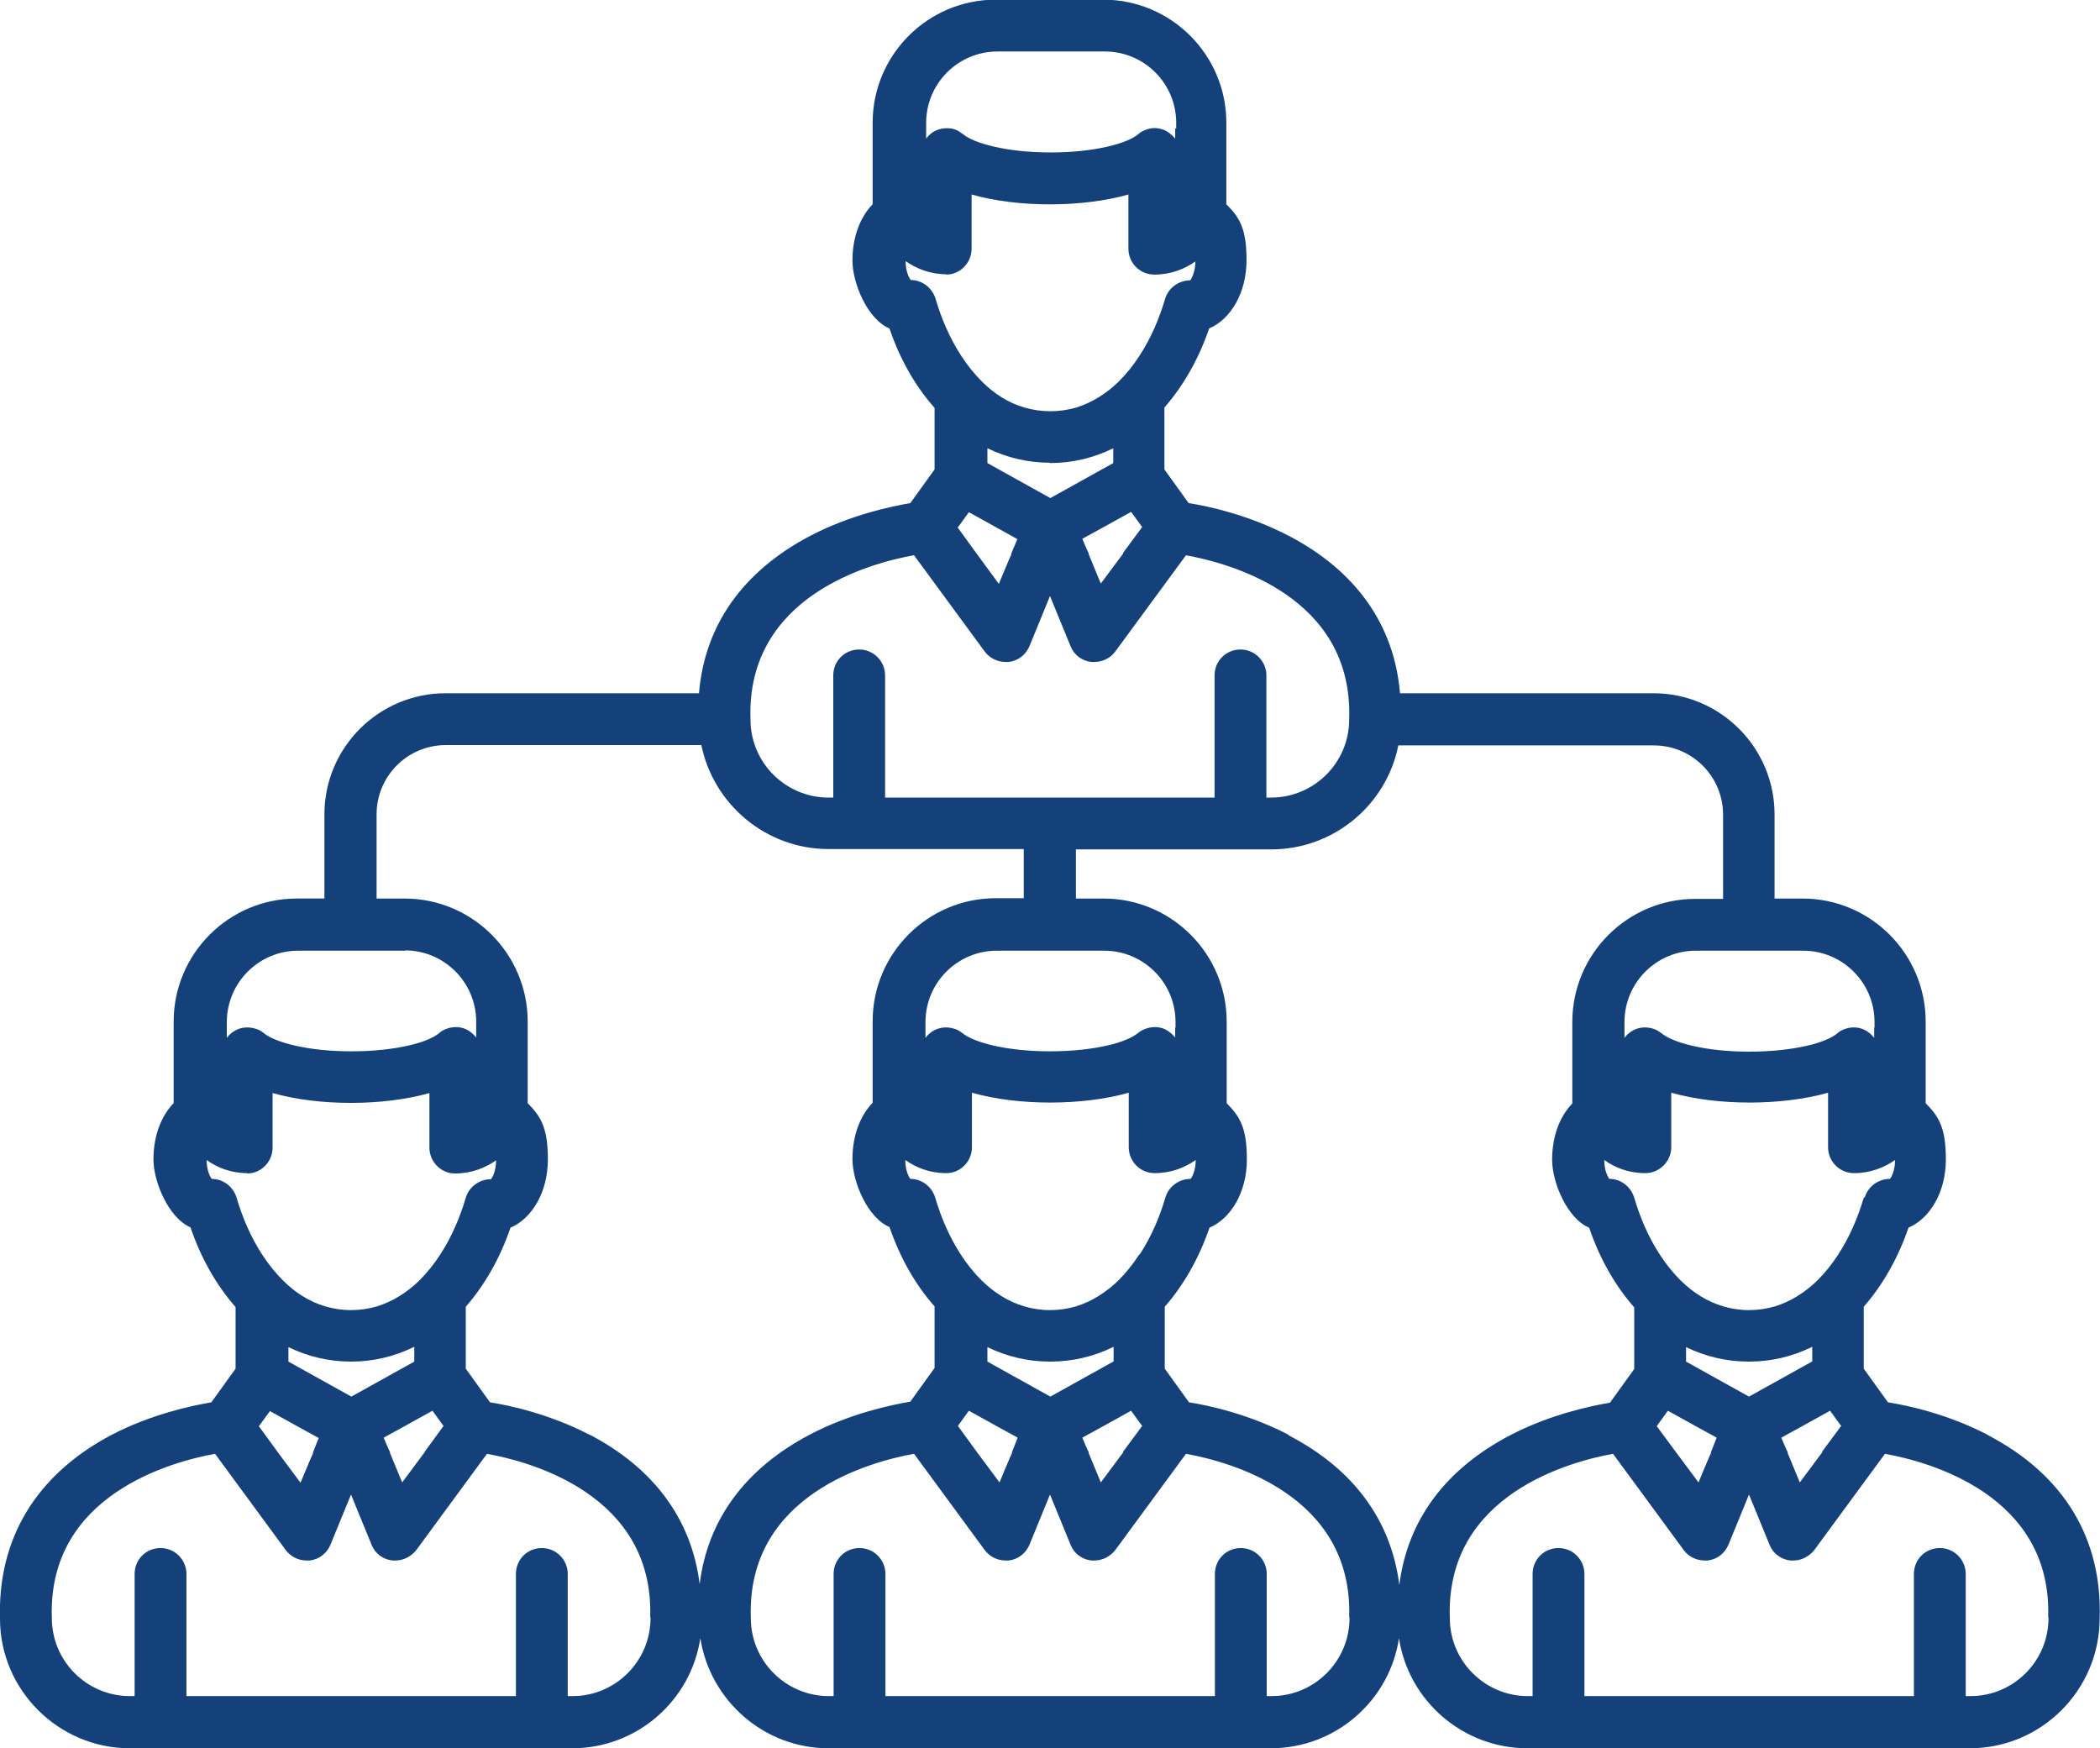 <?xml version="1.0" encoding="UTF-8"?>
<svg id="Layer_4" xmlns="http://www.w3.org/2000/svg" version="1.1" viewBox="0 0 624 519.5">
  <!-- Generator: Adobe Illustrator 29.3.1, SVG Export Plug-In . SVG Version: 2.1.0 Build 151)  -->
  <defs>
    <style>
      .st0 {
        fill: #144179;
      }
    </style>
  </defs>
  <path class="st0" d="M590.7,426.4c-11.9-6.2-23.9-8.8-29.7-9.7l-7.2-10v-18.4c5.5-6.3,10.1-14.2,13.3-23.5,6.5-2.8,11.1-10.7,11.1-20.3s-2.2-12.8-6-16.7v-24.2c0-20.2-16.4-36.6-36.6-36.6h-8.3v-25c0-19.8-16.1-36-36-36h-75.3c-1.7-20.3-13.1-36.4-33.1-46.8-11.9-6.2-23.9-8.8-29.7-9.7l-7.2-10v-18.4c5.5-6.3,10.1-14.2,13.3-23.5,6.5-2.8,11.1-10.7,11.1-20.3s-2.2-12.8-6-16.6v-24.2c0-20.2-16.4-36.6-36.6-36.6h-31.9c-20.2,0-36.6,16.4-36.6,36.6v24.2c-3.8,3.9-6,9.9-6,16.7s4.5,17.5,11,20.2c3.2,9.4,7.8,17.3,13.4,23.6v18.3l-7.2,10c-5.8,1-17.8,3.5-29.7,9.7-20,10.5-31.4,26.5-33.1,46.8h-75.3c-19.8,0-36,16.1-36,36v25h-8.2c-20.2,0-36.6,16.4-36.6,36.6v24.2c-3.8,3.9-6,9.9-6,16.7s4.6,17.5,11,20.2c3.2,9.4,7.8,17.3,13.4,23.7v18.3l-7.2,10c-5.8,1-17.8,3.5-29.7,9.7C10.8,438.2-.7,457.1,0,481c0,21.2,17.4,38.5,38.6,38.5h131.4c19.3,0,35.3-14.2,38.1-32.7,2.9,18.5,18.9,32.7,38.1,32.7h131.4c19.3,0,35.3-14.2,38.1-32.7,2.8,18.5,18.9,32.7,38.2,32.7h131.4c21.2,0,38.5-17.2,38.6-38.5.8-24-10.8-42.9-33.3-54.6h0ZM608.7,480.6v.2c0,12.8-10.4,23.2-23.2,23.2h-1.4v-36.3c0-4.2-3.4-7.7-7.7-7.7s-7.7,3.4-7.7,7.7v36.3h-97.9v-36.3c0-4.2-3.4-7.7-7.7-7.7s-7.7,3.4-7.7,7.7v36.3h-1.4c-12.8,0-23.2-10.4-23.2-23.2v-.2c-1.2-36.5,35.8-46.3,48.5-48.6l21,28.6c1.5,2,3.8,3.1,6.2,3.1s.6,0,.9,0c2.8-.3,5.1-2.1,6.2-4.7l6.1-14.9,6.1,14.9c1,2.6,3.4,4.4,6.2,4.7.3,0,.6,0,.9,0,2.4,0,4.7-1.2,6.2-3.1l21-28.6c12.8,2.3,49.7,12.1,48.5,48.6h0ZM401,480.6v.2c0,12.8-10.4,23.2-23.2,23.2h-1.4v-36.3c0-4.2-3.4-7.7-7.7-7.7s-7.7,3.4-7.7,7.7v36.3h-97.9v-36.3c0-4.2-3.4-7.7-7.7-7.7s-7.7,3.4-7.7,7.7v36.3h-1.4c-12.8,0-23.2-10.4-23.2-23.2v-.2c-1.2-36.5,35.7-46.3,48.5-48.6l21,28.6c1.5,2,3.8,3.1,6.2,3.1s.6,0,.9,0c2.8-.3,5.1-2.1,6.2-4.7l6.1-14.9,6.1,14.9c1,2.6,3.4,4.4,6.2,4.7.3,0,.6,0,.9,0,2.4,0,4.7-1.2,6.2-3.1l21-28.6c12.8,2.3,49.7,12.1,48.5,48.6h0ZM193.3,480.6v.2c0,12.8-10.4,23.2-23.2,23.2h-1.4v-36.3c0-4.2-3.4-7.7-7.7-7.7s-7.7,3.4-7.7,7.7v36.3H55.4v-36.3c0-4.2-3.4-7.7-7.7-7.7s-7.7,3.4-7.7,7.7v36.3h-1.4c-12.8,0-23.2-10.4-23.2-23.2v-.2c-1.2-36.5,35.8-46.3,48.5-48.6l21,28.6c1.5,2,3.8,3.1,6.2,3.1s.6,0,.9,0c2.8-.3,5.1-2.1,6.2-4.7l6.1-14.9,6.1,14.9c1,2.6,3.4,4.4,6.2,4.7.3,0,.6,0,.9,0,2.4,0,4.7-1.2,6.2-3.1l21-28.6c12.8,2.3,49.7,12.1,48.5,48.6h0ZM126.2,431.5l-6.7,9-3.6-8.7v-.3c-.1,0-1.9-4.3-1.9-4.3l6.2-3.4,8.3-4.6,2.9,4,.4.5h0s-5.6,7.7-5.6,7.7h0ZM104.2,404.6h.1c6.6,0,12.9-1.5,18.8-4.4v4.4l-18.7,10.4-18.7-10.4v-4.3c5.8,2.8,12,4.3,18.6,4.3h0ZM76.9,423.8l.4-.5,2.9-4,8.3,4.6,6.2,3.4-1.7,4.3v.3c-.1,0-3.7,8.7-3.7,8.7l-6.7-9-5.6-7.7h0s0,0,0,0ZM120.3,282.4c11.7,0,21.2,9.5,21.2,21.2v4.7c-.8-1-1.7-1.8-2.9-2.4-1.9-.9-4-.9-5.9-.2-.8.3-1.6.7-2.2,1.3-1.6,1.3-4.7,2.7-9.2,3.7-4.4,1-10.2,1.7-16.9,1.7-13.4,0-22.9-2.8-26-5.4-.6-.5-1.4-1-2.1-1.2-.9-.3-1.8-.5-2.8-.5s-2.2.2-3.2.7c-1.2.6-2.2,1.4-2.9,2.4v-4.7c0-11.7,9.5-21.2,21.2-21.2h31.9ZM73.4,348.7h0c4.2,0,7.6-3.5,7.6-7.7v-16.2c13.7,3.9,32.8,3.9,46.6,0v16.2c0,4.2,3.4,7.7,7.6,7.7h0c4.8,0,8.9-1.6,12.2-3.9,0,2.9-.9,4.8-1.5,5.6-3.4,0-6.5,2.2-7.5,5.5-1.7,5.8-4.2,11.7-7.6,16.9-1.8,2.8-3.9,5.4-6.2,7.7-3.6,3.5-7.8,6.2-12.6,7.7-2.4.7-5,1.1-7.7,1.1h0c-2.7,0-5.2-.4-7.6-1.1-4.8-1.4-9-4.1-12.6-7.7-2.3-2.3-4.4-4.9-6.2-7.7-3.4-5.2-5.9-11.1-7.6-16.9-1-3.3-4-5.6-7.4-5.6h0c-.6-.8-1.5-2.7-1.5-5.6,3.2,2.3,7.3,3.9,12.1,3.9h0ZM175.3,426.4c-11.9-6.2-23.9-8.8-29.7-9.7l-7.2-10v-18.4c5.5-6.3,10.1-14.2,13.3-23.5,6.5-2.8,11.1-10.7,11.1-20.3s-2.2-12.8-6-16.7v-24.2c0-20.2-16.4-36.6-36.6-36.6h-8.3v-25c0-11.4,9.2-20.6,20.6-20.6h75.9c3.6,17.6,19.2,30.9,37.8,30.9h58v14.6h-8.3c-20.2,0-36.6,16.4-36.6,36.6v24.2c-3.8,3.9-6,9.9-6,16.7s4.5,17.5,11,20.2c3.2,9.3,7.8,17.3,13.4,23.6v18.3l-7.2,10c-5.8,1-17.8,3.5-29.7,9.7-19.3,10.1-30.5,25.3-32.9,44.5-2.4-19.2-13.6-34.5-32.9-44.5h0ZM349.2,38.2v3c-.8-1-1.8-1.8-2.9-2.4-1.9-.9-4-1-5.9-.2-.8.3-1.6.7-2.2,1.3-3.1,2.6-12.6,5.4-26,5.4s-22.9-2.8-26-5.4c-.7-.5-1.4-1-2.1-1.3-.9-.4-1.8-.5-2.8-.5s-2.2.2-3.2.7c-1.2.5-2.2,1.4-2.9,2.4v-4.7c0-11.7,9.5-21.2,21.2-21.2h31.9c11.7,0,21.2,9.5,21.2,21.2v1.7h0ZM281.1,81.6c4.2,0,7.6-3.5,7.6-7.7v-16.1c13.7,3.9,32.8,3.9,46.6,0v16.1c0,4.2,3.4,7.7,7.7,7.7h0c4.8,0,8.9-1.6,12.2-3.9,0,2.9-1,4.8-1.5,5.6-3.4,0-6.5,2.2-7.5,5.5-1.7,5.8-4.2,11.7-7.6,16.9-1.8,2.8-3.9,5.4-6.2,7.7-3.6,3.5-7.8,6.2-12.6,7.7-2.4.7-5,1.1-7.7,1.1h0c-2.7,0-5.3-.4-7.7-1.1-4.8-1.4-9-4.1-12.6-7.7-2.3-2.3-4.4-4.9-6.2-7.7-3.4-5.2-5.9-11.1-7.6-16.9-1-3.3-4-5.6-7.4-5.6h0c-.6-.8-1.5-2.7-1.5-5.6,3.3,2.3,7.4,3.9,12.2,3.9h0ZM333.8,164.4l-6.7,9-3.6-8.7v-.3c-.1,0-1.9-4.3-1.9-4.3l6.2-3.4,8.3-4.6,2.9,4,.4.5h0s-5.7,7.7-5.7,7.7h0ZM311.9,137.6h.1c6.6,0,12.9-1.5,18.8-4.4v4.4l-18.7,10.4-18.7-10.4v-4.4c5.8,2.8,12,4.3,18.6,4.3h0ZM284.6,156.7l.4-.5,2.9-4,8.3,4.6,6.1,3.4-1.8,4.3v.3c-.1,0-3.7,8.7-3.7,8.7l-6.6-9-5.6-7.7h0s0,0,0,0ZM271.6,165l21,28.6c1.5,2,3.8,3.1,6.2,3.1s.6,0,.9,0c2.8-.3,5.1-2.1,6.2-4.7l6.1-14.9,6.1,14.9c1,2.6,3.4,4.4,6.2,4.7.3,0,.6,0,.9,0,2.4,0,4.7-1.1,6.2-3.1l21-28.6c12.8,2.3,49.7,12.1,48.5,48.6v.2c0,12.8-10.4,23.2-23.2,23.2h-1.4v-36.3c0-4.2-3.4-7.7-7.7-7.7s-7.7,3.4-7.7,7.7v36.3h-97.9v-36.3c0-4.2-3.4-7.7-7.7-7.7s-7.7,3.4-7.7,7.7v36.3h-1.4c-12.8,0-23.2-10.4-23.2-23.2v-.2c-1.2-36.5,35.7-46.3,48.5-48.6h0ZM333.8,431.5l-6.7,9-3.6-8.7v-.3c-.1,0-1.9-4.3-1.9-4.3l6.2-3.4,8.3-4.6,2.9,4,.4.5h0s-5.7,7.7-5.7,7.7h0ZM284.6,423.8h0s.4-.6.4-.6l2.9-4,8.3,4.6,6.2,3.4-1.7,4.3v.3c-.1,0-3.7,8.7-3.7,8.7l-6.7-9-5.6-7.7h0ZM330.8,404.6l-18.7,10.4-18.7-10.4v-4.3c5.8,2.8,12,4.3,18.6,4.3h.1c6.6,0,12.9-1.5,18.8-4.4v4.4h0ZM338.5,372.8c-1.8,2.8-3.9,5.4-6.2,7.7-3.6,3.5-7.8,6.2-12.6,7.7-2.4.7-5,1.1-7.7,1.1h0c-2.7,0-5.2-.4-7.6-1.1-4.8-1.4-9-4.1-12.7-7.7-2.3-2.3-4.4-4.9-6.2-7.7-3.4-5.2-5.9-11.1-7.6-16.9-1-3.3-4-5.6-7.4-5.6h0c-.6-.8-1.5-2.7-1.5-5.6,3.3,2.3,7.3,3.9,12.2,3.9h0c4.2,0,7.6-3.5,7.6-7.7v-16.2c13.7,3.9,32.8,3.9,46.6,0v16.2c0,4.2,3.4,7.7,7.7,7.7h0c4.8,0,8.9-1.6,12.2-3.9,0,2.9-.9,4.8-1.5,5.6-3.4,0-6.5,2.2-7.5,5.5-1.7,5.8-4.2,11.7-7.6,16.9h0ZM349.2,305.3v3c-.8-1-1.8-1.8-2.9-2.4-1.9-.9-4-.9-5.9-.2-.8.3-1.6.7-2.3,1.3-1.6,1.3-4.7,2.7-9.2,3.7-4.4,1-10.2,1.7-16.9,1.7-13.4,0-22.9-2.8-26-5.4-.7-.5-1.4-1-2.1-1.2-.9-.3-1.8-.5-2.8-.5s-2.2.2-3.2.7c-1.2.6-2.2,1.4-2.9,2.4v-4.7c0-11.7,9.5-21.2,21.2-21.2h31.9c11.7,0,21.2,9.5,21.2,21.2v1.7h0ZM383,426.4c-11.9-6.2-23.9-8.8-29.7-9.7l-7.2-10v-18.4c5.5-6.3,10.1-14.2,13.3-23.5,6.5-2.8,11.1-10.7,11.1-20.3s-2.2-12.8-6-16.7v-24.2c0-20.2-16.4-36.6-36.6-36.6h-8.2v-14.6h58c18.7,0,34.3-13.3,37.8-30.9h75.9c11.4,0,20.6,9.2,20.6,20.6v25h-8.2c-20.2,0-36.6,16.4-36.6,36.6v24.2c-3.8,3.9-6,9.9-6,16.7s4.5,17.5,11,20.2c3.2,9.4,7.8,17.3,13.4,23.7v18.3l-7.2,10c-5.8,1-17.8,3.5-29.7,9.7-19.3,10.1-30.5,25.3-32.9,44.5-2.4-19.2-13.6-34.5-32.9-44.5h0ZM556.9,305.3v3.1c-.8-1-1.7-1.8-2.9-2.4-1.9-.9-4-.9-5.9-.2-.8.3-1.6.7-2.2,1.3-1.6,1.3-4.7,2.7-9.2,3.7-4.5,1-10.2,1.7-16.9,1.7-13.4,0-22.9-2.8-26-5.4-.7-.5-1.4-1-2.2-1.3-.9-.3-1.8-.5-2.8-.5s-2.2.2-3.2.7c-1.2.6-2.2,1.4-2.9,2.4v-4.7c0-11.7,9.5-21.2,21.2-21.2h31.9c11.7,0,21.2,9.5,21.2,21.2v1.7h0ZM541.5,431.5l-6.7,9-3.6-8.7v-.3c-.1,0-1.9-4.3-1.9-4.3l6.2-3.4,8.3-4.6,2.9,4,.4.5h0s-5.7,7.7-5.7,7.7h0ZM492.3,423.8h0s.4-.6.4-.6l2.9-4,8.3,4.6,6.2,3.4-1.7,4.3v.3c-.1,0-3.7,8.7-3.7,8.7l-6.7-9-5.7-7.7h0ZM538.4,404.6l-18.7,10.4-18.7-10.4v-4.3c5.8,2.8,12,4.3,18.6,4.3h.1c6.6,0,12.9-1.5,18.8-4.4v4.4h0ZM553.8,355.9c-1.7,5.8-4.2,11.7-7.6,16.9-1.8,2.8-3.9,5.4-6.2,7.7-3.6,3.5-7.8,6.2-12.6,7.7-2.4.7-5,1.1-7.7,1.1h0c-2.7,0-5.2-.4-7.6-1.1-4.8-1.4-9-4.1-12.7-7.7-2.3-2.3-4.4-4.9-6.2-7.7-3.4-5.2-5.9-11.1-7.6-16.9-1-3.3-4-5.6-7.4-5.6h0c-.6-.8-1.5-2.7-1.5-5.6,3.2,2.3,7.3,3.9,12.2,3.9h0c4.2,0,7.7-3.5,7.7-7.7v-16.2c13.7,3.9,32.8,3.9,46.6,0v16.2c0,4.2,3.4,7.7,7.7,7.7h0c4.8,0,8.9-1.6,12.2-3.9,0,2.9-.9,4.8-1.5,5.6-3.4,0-6.5,2.2-7.5,5.5h0Z"/>
</svg>